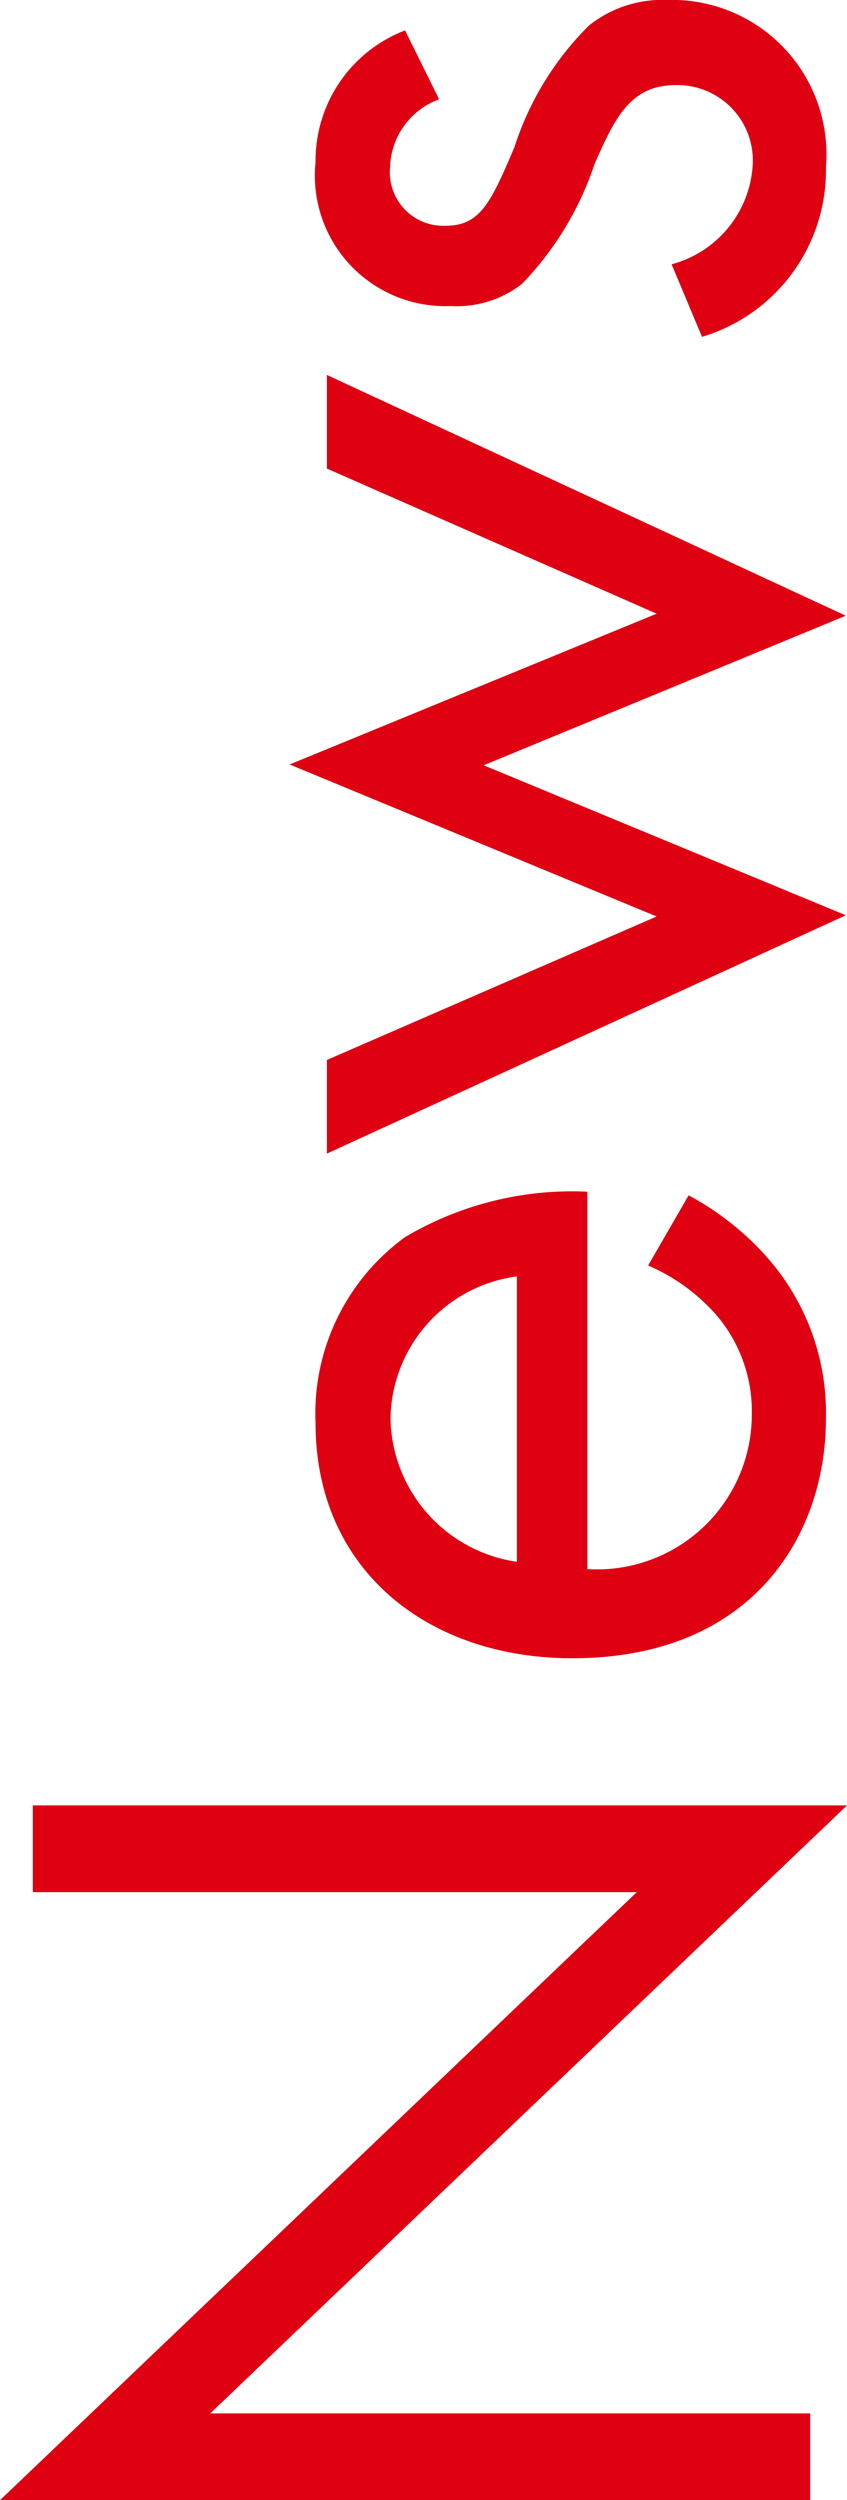 <svg xmlns="http://www.w3.org/2000/svg" width="20.91" height="61.68" viewBox="0 0 20.91 61.68">
  <defs>
    <style>
      .a {
        fill: #df0012;
      }
    </style>
  </defs>
  <title>com-news-title</title>
  <g>
    <path class="a" d="M20,61.68H0l15.72-15H.81V44.54h20.1l-15.72,15H20Z"/>
    <path class="a" d="M17,29.49A7,7,0,0,1,18.92,31a5.8,5.8,0,0,1,1.47,4c0,2.88-1.82,5.91-6.26,5.91-3.58,0-6.34-2.19-6.34-5.8A5.38,5.38,0,0,1,10,30.52a8.08,8.08,0,0,1,4.5-1.12v9.31a3.82,3.82,0,0,0,4.06-3.8,3.66,3.66,0,0,0-.86-2.45A4.73,4.73,0,0,0,16,31.22Zm-4.24,2a3.59,3.59,0,0,0-3.12,3.52,3.64,3.64,0,0,0,3.12,3.52Z"/>
    <path class="a" d="M8.07,26.15l8.14-3.54L7.15,18.86l9.06-3.72L8.07,11.56V9.25l12.81,5.94-8.94,3.69,8.94,3.7L8.07,28.46Z"/>
    <path class="a" d="M10.84,2.45A1.84,1.84,0,0,0,9.63,4.12,1.32,1.32,0,0,0,11,5.57c.86,0,1.12-.58,1.7-1.94a7.42,7.42,0,0,1,1.84-3A2.89,2.89,0,0,1,16.47,0a3.81,3.81,0,0,1,3.92,4.12,4.29,4.29,0,0,1-3.06,4.19l-.75-1.79a2.7,2.7,0,0,0,2-2.42,1.86,1.86,0,0,0-1.9-2c-1.12,0-1.5.81-2,1.94A7.81,7.81,0,0,1,12.89,7a2.61,2.61,0,0,1-1.76.55A3.22,3.22,0,0,1,7.79,4,3.44,3.44,0,0,1,10,.75Z"/>
  </g>
</svg>

